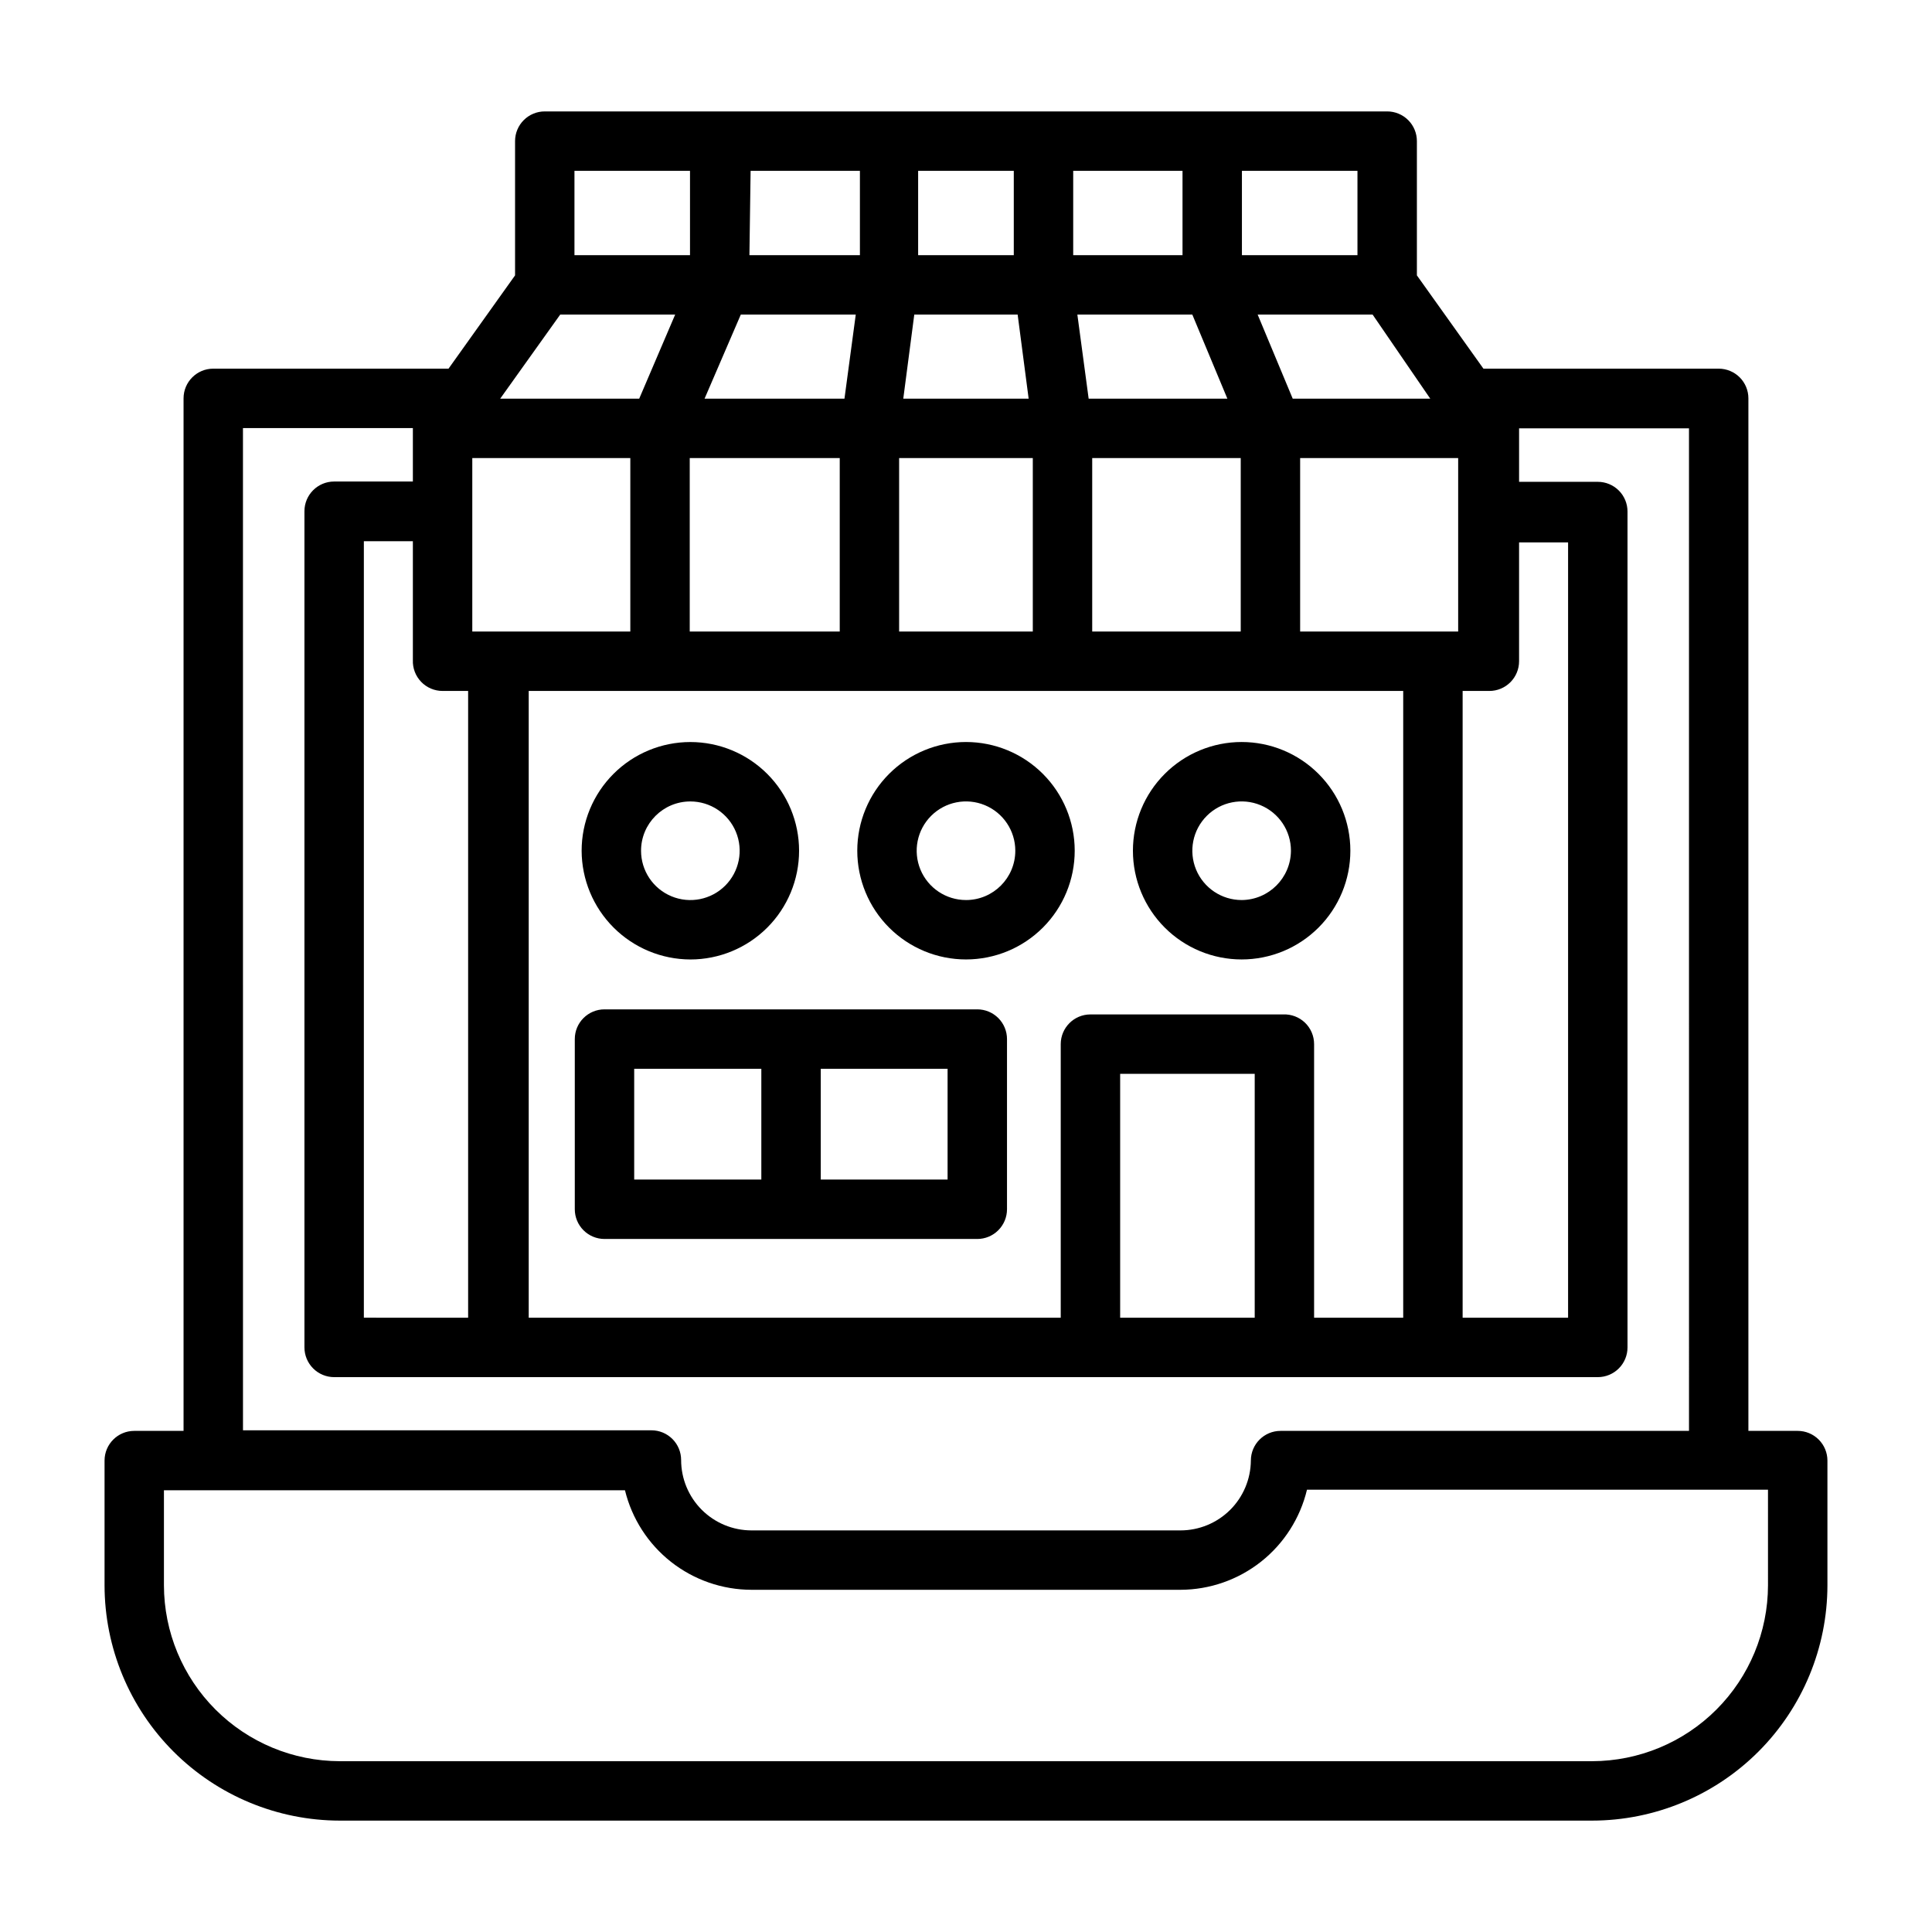 <?xml version="1.0" encoding="UTF-8"?>
<!-- Uploaded to: ICON Repo, www.svgrepo.com, Generator: ICON Repo Mixer Tools -->
<svg fill="#000000" width="800px" height="800px" version="1.1" viewBox="144 144 512 512" xmlns="http://www.w3.org/2000/svg">
 <g>
  <path d="m620.41 523.2h-13.066v-273.63c0-2.086-0.828-4.09-2.305-5.566-1.477-1.473-3.481-2.305-5.566-2.305h-62.348l-17.633-24.719v-35.582c0-2.086-0.828-4.09-2.305-5.566-1.477-1.473-3.481-2.305-5.566-2.305h-223.25c-4.348 0-7.875 3.523-7.875 7.871v35.582l-17.633 24.719h-62.348c-4.344 0-7.871 3.523-7.871 7.871v273.63h-13.066c-4.348 0-7.871 3.523-7.871 7.871v33.062c0.02 16.531 6.594 32.375 18.281 44.062s27.535 18.266 44.062 18.285h331.89c16.527-0.02 32.375-6.598 44.062-18.285s18.262-27.531 18.285-44.062v-33.062c0-2.086-0.832-4.09-2.309-5.566-1.477-1.477-3.477-2.305-5.566-2.305zm-88.797-196.09h7.086c2.09 0 4.09-0.832 5.566-2.309 1.477-1.477 2.305-3.477 2.305-5.566v-31.488h12.988v205.46h-27.945zm-47.23 85.727-51.406-0.004c-4.348 0-7.871 3.527-7.871 7.875v72.5h-140.99v-166.1h231.75v166.1h-23.617v-72.504c0.004-2.144-0.871-4.195-2.414-5.684-1.547-1.484-3.629-2.273-5.773-2.191zm-7.871 15.742v64.629h-35.66v-64.629zm-207.35-163.19h41.879v45.973h-41.879zm57.625 45.973v-45.973h39.754v45.973zm106.66 0v-45.973h39.359v45.973zm55.105 0v-45.973h41.879v45.973zm34.48-61.715h-36.449l-9.289-22.277h30.465zm-49.91-60.379h30.621v22.355h-30.621zm-3.856 60.379h-36.762l-2.992-22.277h30.465zm-40.855-60.379h28.969v22.355h-28.969zm-41.094 0h25.348v22.355h-25.348zm-1.023 38.102h27.395l2.914 22.277h-33.223zm-4.016 38.023h35.426v45.973h-35.426zm-39.359-76.121h28.969v22.352h-29.281zm-2.598 38.102h30.465l-2.992 22.277-37.074-0.004zm-44.082-38.105h30.621v22.355h-30.621zm-3.777 38.102h30.465l-9.527 22.277h-36.84zm-31.488 99.738h7.086v166.1l-27.633-0.004v-205.77h12.988v31.488c-0.086 2.141 0.707 4.227 2.191 5.769 1.484 1.547 3.535 2.418 5.68 2.418zm-52.586-69.668h45.027v14.168h-20.859c-4.348 0-7.875 3.523-7.875 7.871v221.6c0 2.09 0.832 4.09 2.309 5.566 1.473 1.477 3.477 2.309 5.566 2.309h334.88c2.086 0 4.09-0.832 5.566-2.309 1.477-1.477 2.305-3.477 2.305-5.566v-221.52c0-2.086-0.828-4.09-2.305-5.566-1.477-1.473-3.481-2.305-5.566-2.305h-20.863v-14.168h45.027l0.004 265.68h-108.24c-4.348 0-7.871 3.523-7.871 7.871-0.043 4.922-2.027 9.629-5.519 13.094-3.496 3.465-8.219 5.406-13.137 5.406h-113.67c-4.949 0-9.695-1.965-13.195-5.465-3.496-3.496-5.465-8.242-5.465-13.191 0-2.086-0.828-4.09-2.305-5.566-1.477-1.477-3.477-2.305-5.566-2.305h-108.24zm404.15 306.69c-0.02 12.355-4.938 24.195-13.672 32.93-8.734 8.738-20.578 13.652-32.93 13.676h-331.89c-12.352-0.023-24.191-4.938-32.93-13.676-8.734-8.734-13.648-20.574-13.672-32.93v-25.191l122.18 0.004c1.832 7.512 6.133 14.195 12.211 18.977s13.59 7.383 21.324 7.394h113.67c7.754-0.02 15.277-2.644 21.363-7.457 6.082-4.812 10.367-11.531 12.172-19.074h122.17z"/>
  <path d="m402.99 411.49h-98.793c-4.348 0-7.871 3.523-7.871 7.871v45.105c0 2.09 0.828 4.09 2.305 5.566 1.477 1.477 3.481 2.309 5.566 2.309h98.793c2.09 0 4.09-0.832 5.566-2.309 1.477-1.477 2.309-3.477 2.309-5.566v-45.105c0-2.086-0.832-4.09-2.309-5.566-1.477-1.477-3.477-2.305-5.566-2.305zm-90.922 15.742h33.691v29.363h-33.691zm83.051 29.363h-33.613v-29.363h33.613z"/>
  <path d="m326.95 398.27c7.641 0 14.969-3.035 20.375-8.438 5.402-5.402 8.438-12.73 8.438-20.375 0-7.641-3.035-14.969-8.438-20.371-5.406-5.402-12.734-8.438-20.375-8.438-7.641 0-14.969 3.035-20.371 8.438-5.402 5.402-8.441 12.73-8.441 20.371 0.023 7.637 3.066 14.953 8.465 20.352 5.398 5.398 12.715 8.441 20.348 8.461zm0-41.879c5.285 0 10.051 3.184 12.074 8.066 2.023 4.883 0.902 10.504-2.832 14.242-3.738 3.738-9.359 4.856-14.242 2.832-4.883-2.023-8.066-6.785-8.066-12.074 0-7.215 5.852-13.066 13.066-13.066z"/>
  <path d="m400 340.64c-7.644 0-14.973 3.035-20.375 8.438-5.402 5.402-8.438 12.73-8.438 20.371 0 7.644 3.035 14.973 8.438 20.375s12.73 8.438 20.375 8.438c7.641 0 14.969-3.035 20.371-8.438s8.438-12.73 8.438-20.375c0-7.641-3.035-14.969-8.438-20.371-5.402-5.402-12.73-8.438-20.371-8.438zm0 41.879c-5.285 0-10.051-3.184-12.074-8.066-2.023-4.883-0.906-10.504 2.832-14.242 3.738-3.738 9.359-4.856 14.242-2.832 4.883 2.023 8.066 6.785 8.066 12.07 0 7.219-5.852 13.07-13.066 13.07z"/>
  <path d="m501.86 369.45c0-7.641-3.035-14.969-8.441-20.371-5.402-5.402-12.73-8.438-20.371-8.438s-14.969 3.035-20.371 8.438c-5.406 5.402-8.441 12.73-8.441 20.371 0 7.644 3.035 14.973 8.441 20.375 5.402 5.402 12.73 8.438 20.371 8.438s14.969-3.035 20.371-8.438c5.406-5.402 8.441-12.73 8.441-20.375zm-28.812 13.066v0.004c-5.285 0-10.051-3.184-12.074-8.066-2.019-4.883-0.902-10.504 2.836-14.242 3.734-3.738 9.355-4.856 14.238-2.832 4.883 2.023 8.066 6.785 8.066 12.07-0.043 7.199-5.867 13.027-13.066 13.07z"/>
 </g>
</svg>